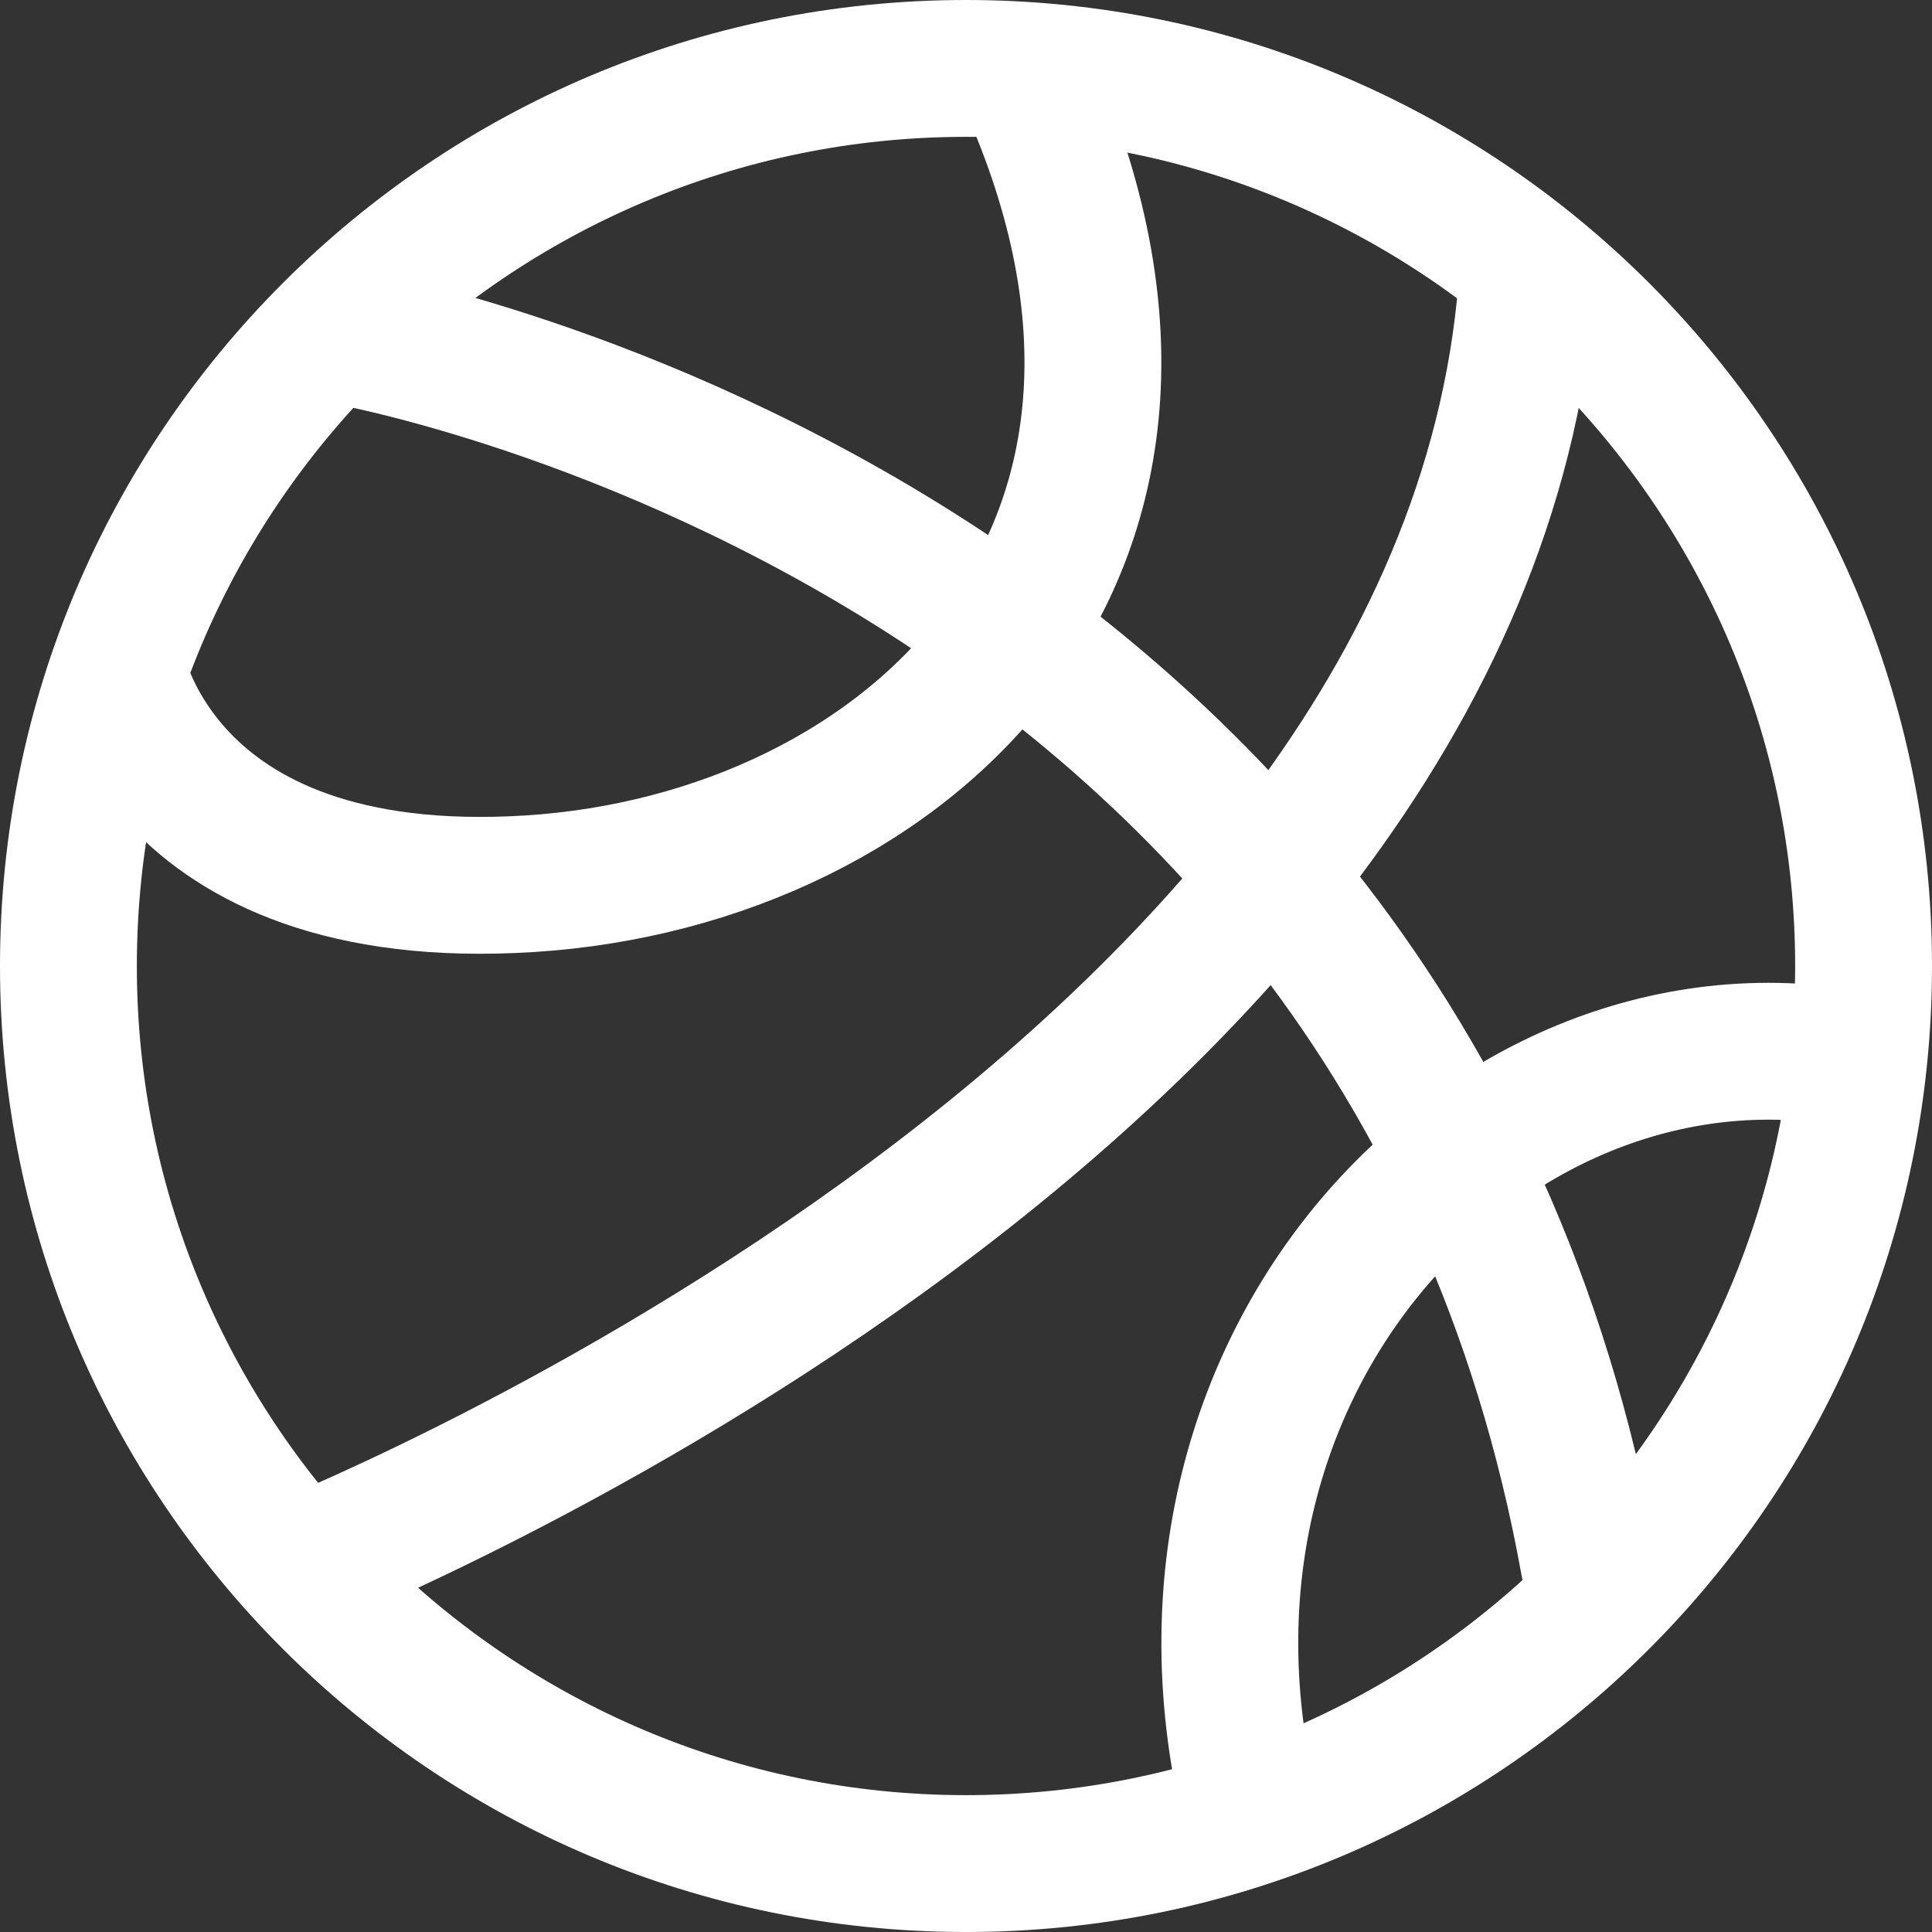 <?xml version="1.0" encoding="UTF-8"?>
<svg id="Capa_2" data-name="Capa 2" xmlns="http://www.w3.org/2000/svg" viewBox="0 0 240 240">
  <rect x="0" y="0" width="240" height="240" fill="#333333" stroke="none"/>
  <defs>
    <style>
      .cls-1 {
        fill: none;
        stroke: #FFFFFF;
        stroke-miterlimit: 10;
        stroke-width: 17px;
      }
    </style>
  </defs>
  <path d="M120,17c56.79,0,103,46.21,103,103s-46.21,103-103,103S17,176.79,17,120,63.21,17,120,17m0-17C53.73,0,0,53.73,0,120s53.73,120,120,120,120-53.73,120-120S186.27,0,120,0h0Z" fill="#FFFFFF"/>
  <path class="cls-1" d="M42.1,41.63s133.93,22.52,155.85,155.85" fill="#FFFFFF"/>
  <path class="cls-1" d="M35.58,195.11S181.36,138.23,189.66,35.71" fill="#FFFFFF"/>
  <path class="cls-1" d="M14.25,81.93s4.74,30.81,51.56,27.85S154.69,68.3,126.84,8.45" fill="#FFFFFF"/>
  <path class="cls-1" d="M155.29,224.74c-14.22-58.67,34.37-105.19,80.59-91.85" fill="#FFFFFF"/>
</svg>